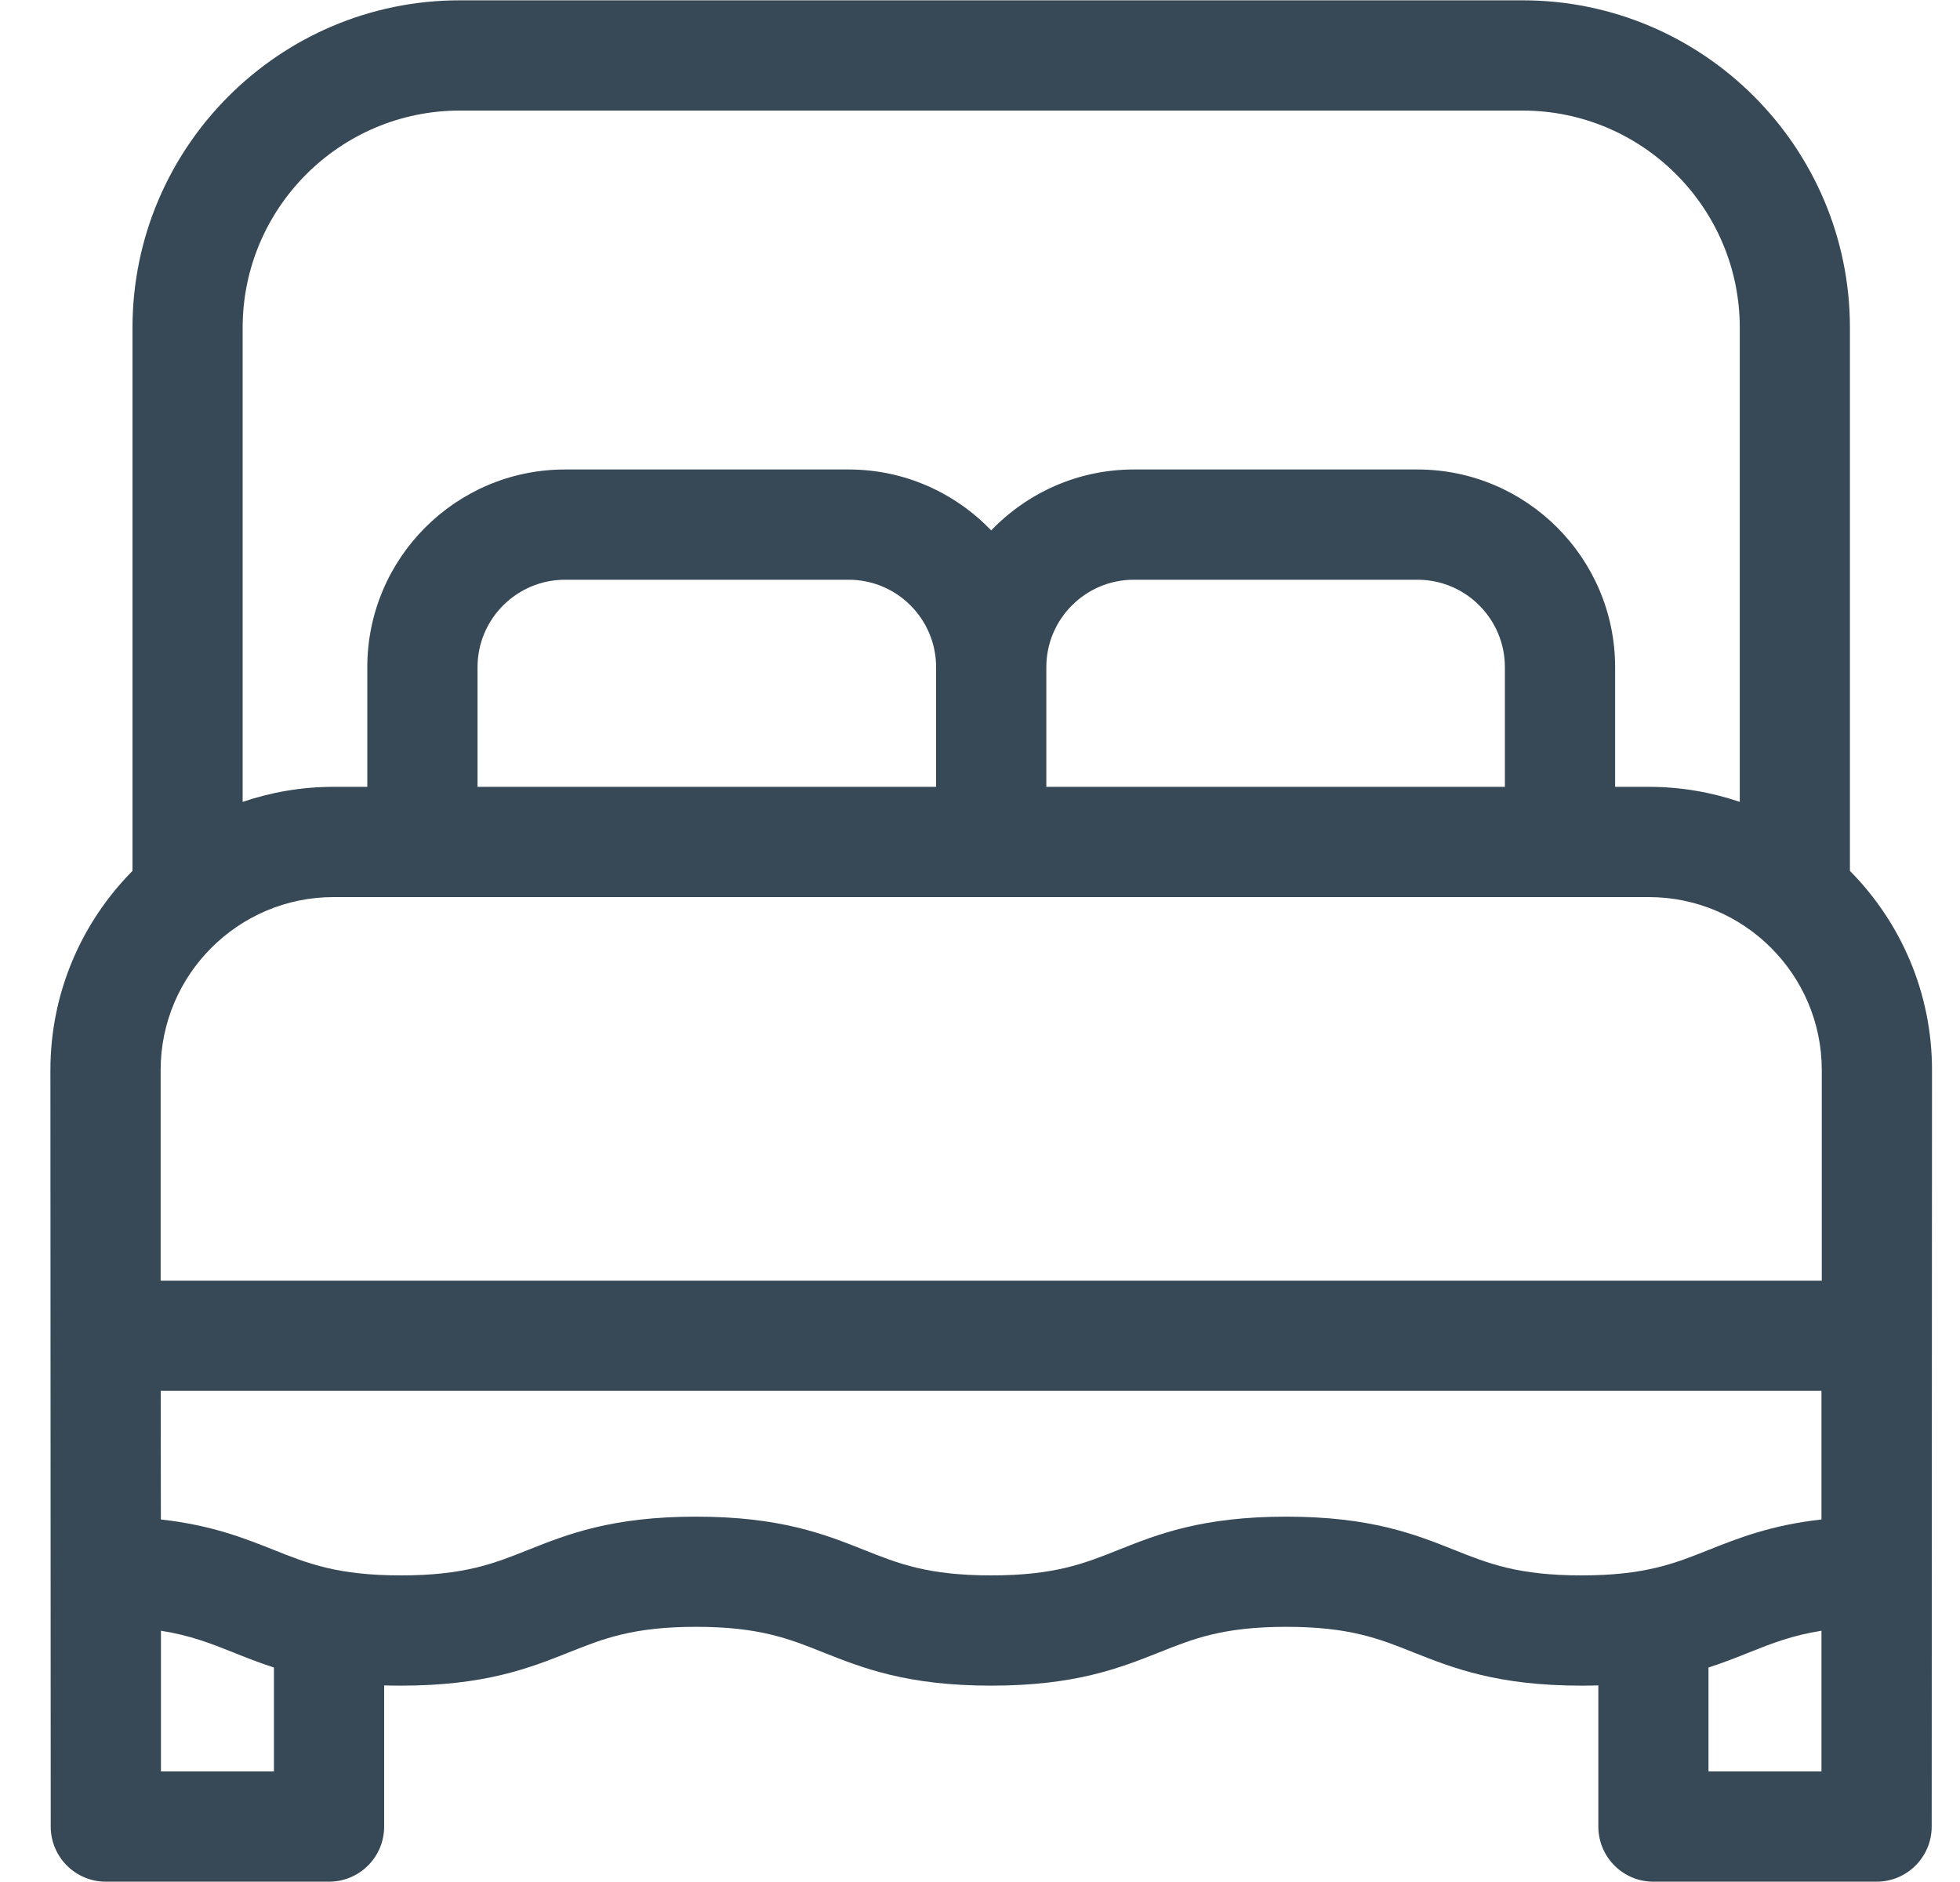 <svg width="25" height="24" viewBox="0 0 25 24" fill="none" xmlns="http://www.w3.org/2000/svg">
<g clip-path="url(#clip0_147_13579)">
<path d="M24.643 13.646C24.643 12.657 24.243 11.759 23.596 11.106V4.179C23.596 1.877 21.723 0.004 19.421 0.004H5.865C3.563 0.004 1.69 1.877 1.69 4.179V11.106C1.043 11.759 0.643 12.657 0.643 13.646L0.647 23.293C0.647 23.681 0.962 23.996 1.35 23.996H4.197C4.585 23.996 4.9 23.681 4.9 23.293V21.493C4.969 21.495 5.04 21.496 5.114 21.496C6.19 21.496 6.757 21.27 7.256 21.072C7.694 20.897 8.072 20.746 8.878 20.746C9.685 20.746 10.063 20.897 10.5 21.072C11 21.27 11.567 21.496 12.643 21.496C13.719 21.496 14.285 21.27 14.785 21.072C15.223 20.897 15.601 20.746 16.407 20.746C17.213 20.746 17.591 20.897 18.029 21.072C18.529 21.27 19.096 21.496 20.172 21.496C20.246 21.496 20.317 21.495 20.387 21.493V23.293C20.387 23.681 20.701 23.996 21.089 23.996H23.936C24.324 23.996 24.639 23.681 24.639 23.293L24.643 13.646ZM2.049 13.646C2.049 12.43 3.039 11.44 4.255 11.44H21.031C22.247 11.44 23.237 12.43 23.237 13.646V16.331H2.049V13.646ZM19.195 10.034H13.346V8.508C13.346 7.893 13.846 7.393 14.462 7.393H18.08C18.695 7.393 19.195 7.893 19.195 8.508V10.034H19.195ZM11.94 10.034H6.091V8.508C6.091 7.893 6.591 7.393 7.207 7.393H10.825C11.44 7.393 11.94 7.893 11.94 8.508V10.034ZM5.865 1.41H19.421C20.948 1.41 22.191 2.652 22.191 4.179V10.226C21.826 10.102 21.436 10.034 21.031 10.034H20.601V8.508C20.601 7.118 19.47 5.987 18.079 5.987H14.462C13.748 5.987 13.102 6.286 12.643 6.764C12.184 6.286 11.539 5.987 10.825 5.987H7.207C5.816 5.987 4.685 7.118 4.685 8.508V10.034H4.255C3.85 10.034 3.46 10.102 3.095 10.226V4.179C3.095 2.652 4.338 1.41 5.865 1.41ZM3.494 22.59H2.053V20.796C2.424 20.854 2.686 20.957 2.972 21.071C3.134 21.136 3.303 21.203 3.494 21.265V22.59ZM18.549 19.765C18.05 19.566 17.483 19.341 16.407 19.341C15.331 19.341 14.765 19.566 14.265 19.765C13.827 19.94 13.449 20.09 12.643 20.09C11.836 20.09 11.459 19.94 11.021 19.765C10.521 19.566 9.954 19.341 8.878 19.341C7.802 19.341 7.236 19.566 6.736 19.765C6.298 19.94 5.92 20.09 5.114 20.09C4.308 20.09 3.93 19.94 3.492 19.765C3.114 19.615 2.698 19.449 2.052 19.377L2.05 17.737H23.233V19.377C22.588 19.449 22.172 19.615 21.794 19.765C21.356 19.94 20.978 20.09 20.172 20.09C19.365 20.09 18.987 19.94 18.549 19.765ZM21.792 22.59V21.265C21.983 21.203 22.152 21.136 22.314 21.071C22.6 20.957 22.862 20.854 23.233 20.796V22.59H21.792Z" fill="#374957"/>
</g>
<defs>
<clipPath id="clip0_147_13579">
<rect width="24" height="24" fill="white" transform="translate(0.643)"/>
</clipPath>
</defs>
</svg>

